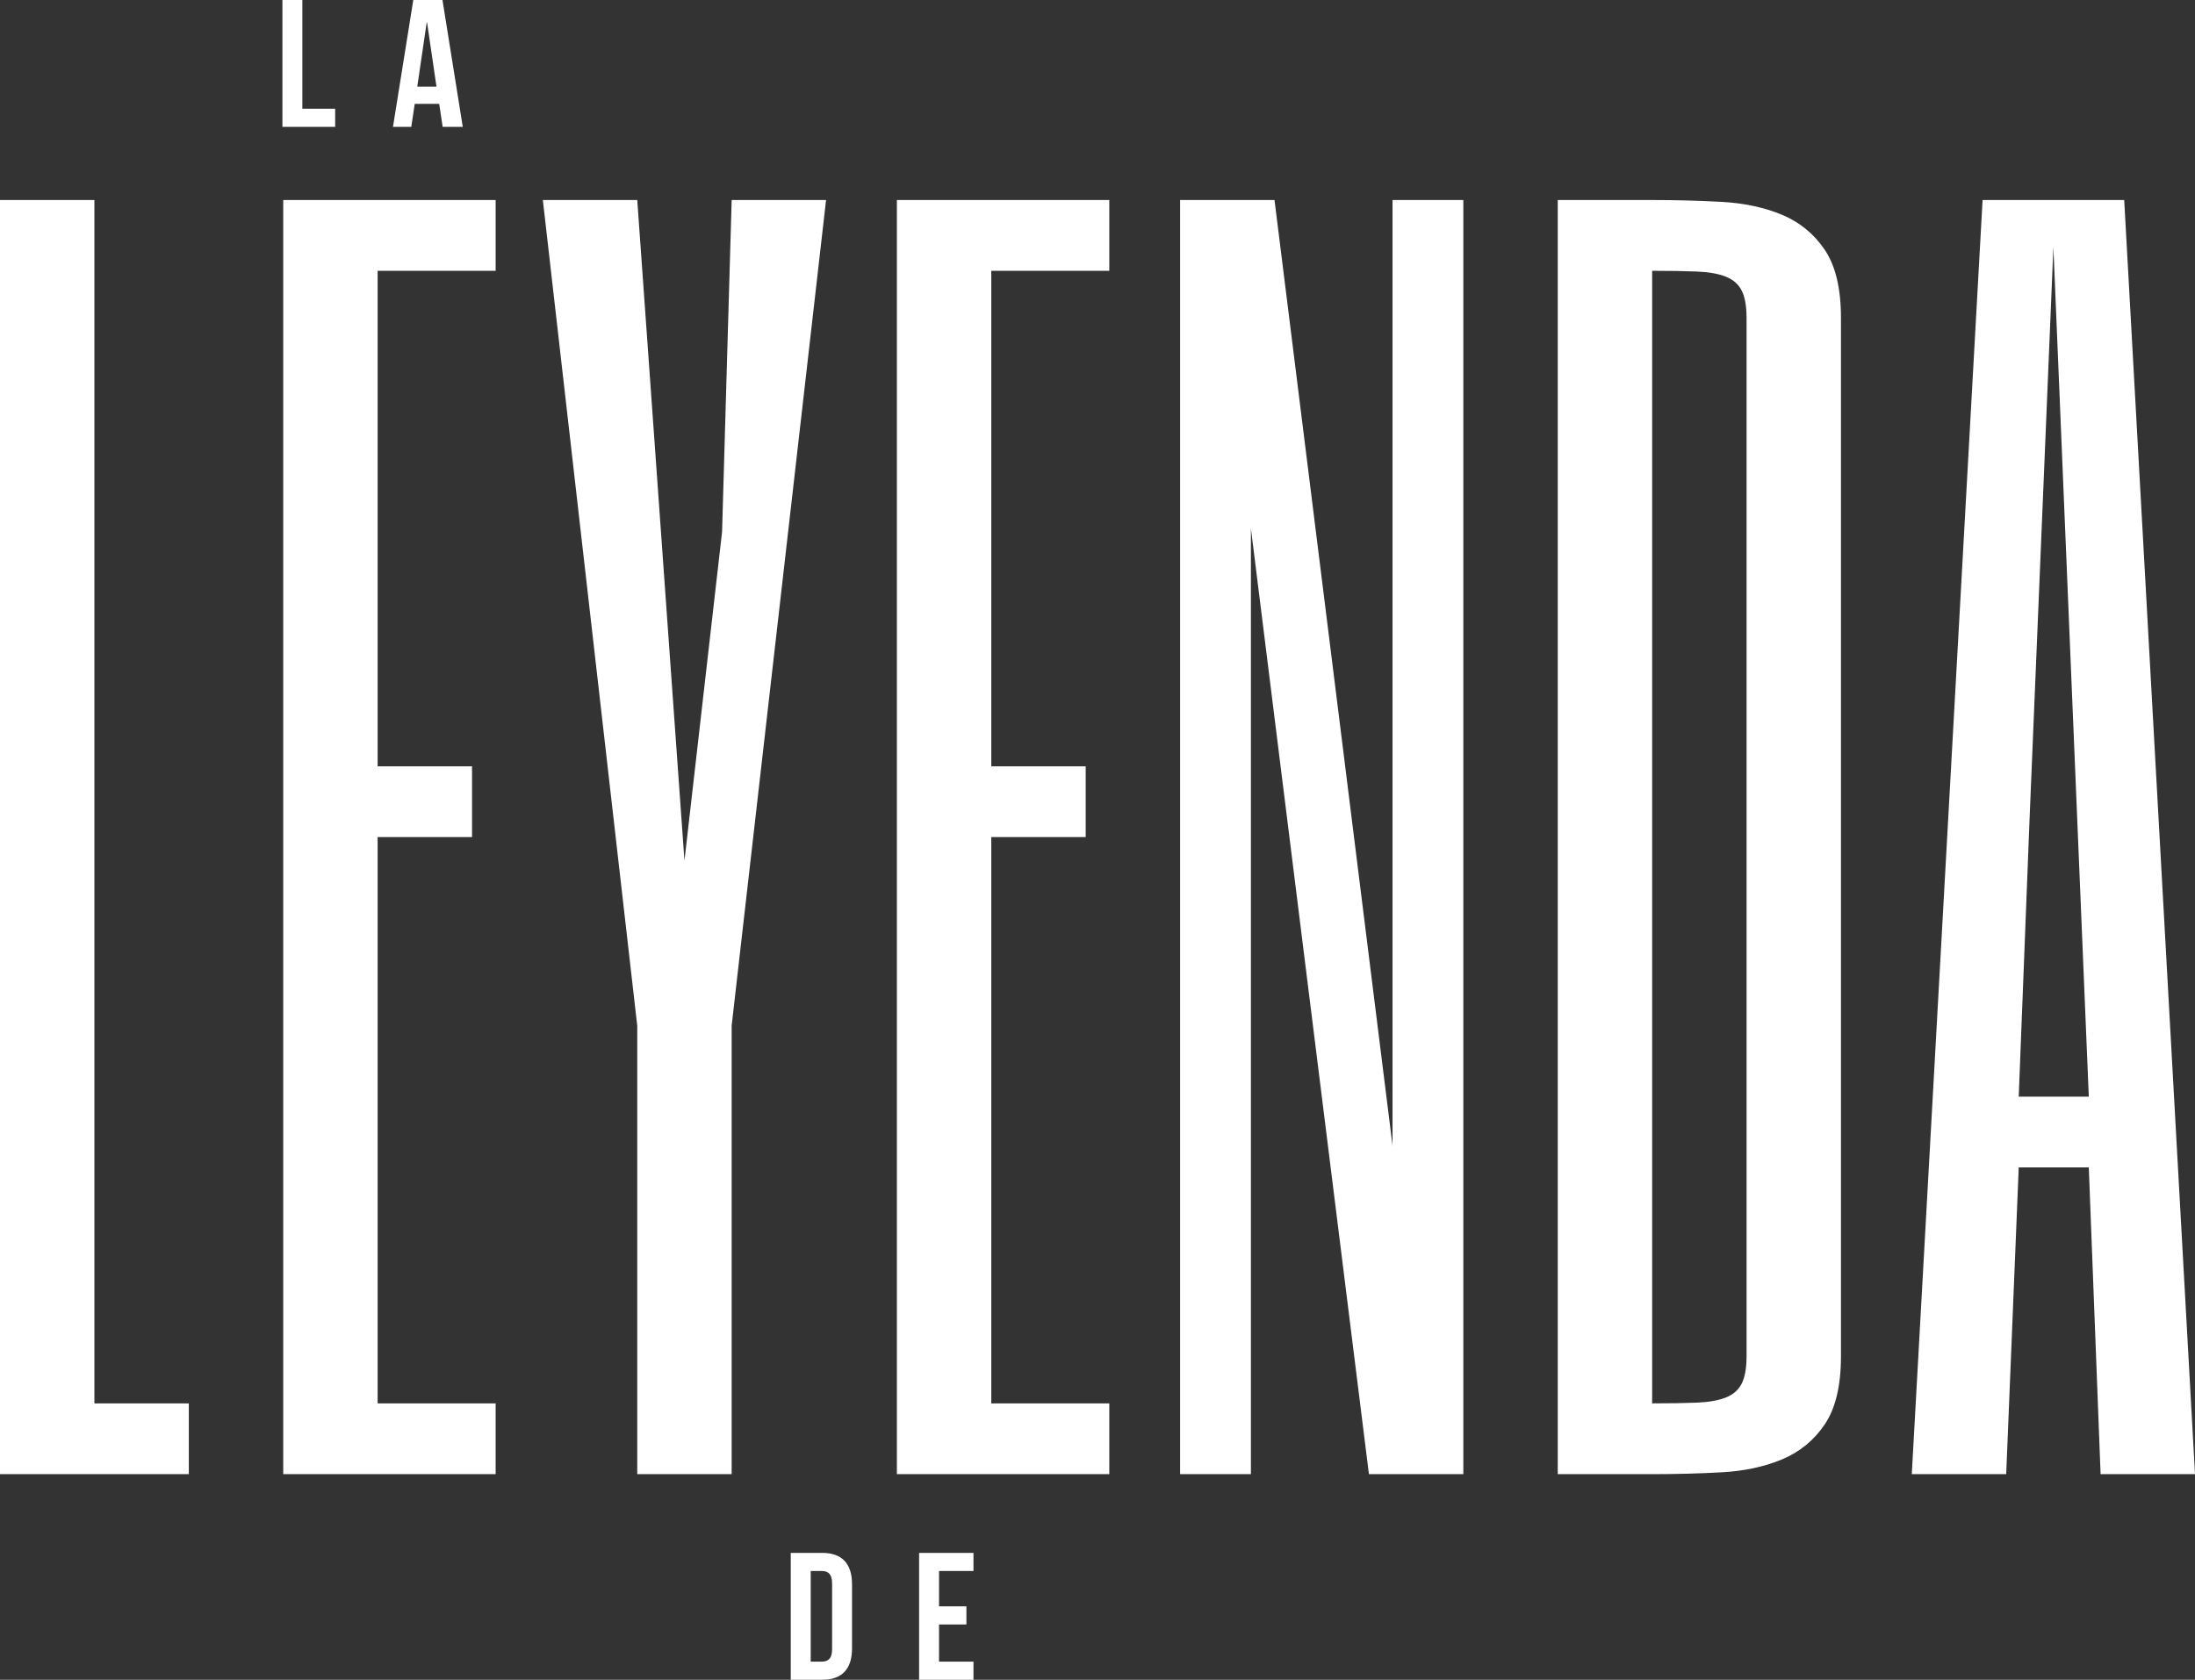 <svg xmlns="http://www.w3.org/2000/svg" id="uuid-8bab4b5d-1588-4a4d-a098-7fdefbed9f16" viewBox="0 0 871.875 667.404"><rect x="0" y="0" width="871.875" height="667.404" fill="#333333" stroke="none"/><g id="uuid-7158adac-f9e2-482c-b041-688e072efaf5"><path d="m37.5,79.471H0v506.25h75v-28.125h-37.5V79.471Zm75,506.25h84.375v-28.125h-46.875v-225h37.5v-28.125h-37.5V107.596h46.875v-28.125h-84.375v506.25ZM290.625,79.471l-3.813,131.886-14.937,130.614-9.375-131.25-9.375-131.25h-37.5l37.5,328.125v178.125h37.5v-178.207l37.5-328.043h-37.5Zm65.625,506.25h84.375v-28.125h-46.875v-225h37.5v-28.125h-37.5V107.596h46.875v-28.125h-84.375v506.25Zm196.875-130.513l-46.875-375.737h-37.5v506.25h28.125V209.984l46.875,375.737h37.5V79.471h-28.125v375.737Zm154.688-369.878c-7.031-2.93-15.042-4.637-24.023-5.127-8.986-.485-18.164-.732-27.539-.732h-37.5v506.25h37.5c9.375,0,18.553-.243,27.539-.732,8.981-.485,16.992-2.197,24.023-5.127,7.031-2.93,12.694-7.567,16.992-13.916,4.294-6.345,6.445-15.381,6.445-27.1V126.346c0-11.719-2.152-20.75-6.445-27.1-4.298-6.345-9.961-10.986-16.992-13.916Zm-14.062,453.516c0,4.688-.636,8.304-1.904,10.84-1.273,2.541-3.369,4.395-6.299,5.566-2.93,1.172-6.789,1.859-11.572,2.051-4.788.197-10.693.293-17.725.293V107.596c7.031,0,12.936.101,17.725.293,4.784.197,8.643.879,11.572,2.051,2.93,1.172,5.026,3.03,6.299,5.566,1.268,2.541,1.904,6.152,1.904,10.84v412.5Zm150-459.375h-56.25l-28.125,506.25h37.5l4.98-121.875h27.832l4.688,121.875h37.5l-28.125-506.25Zm-41.895,356.25l4.395-112.5,9.375-225,9.375,225,4.688,112.5h-27.832Zm-475.23,181.279h-12.529v50.404h12.529c7.921,0,11.809-4.392,11.809-12.457v-25.49c0-8.065-3.888-12.457-11.809-12.457Zm3.888,38.307c0,3.6-1.512,4.896-4.032,4.896h-4.464v-36.003h4.464c2.52,0,4.032,1.296,4.032,4.896v26.21Zm34.559,12.097h21.602v-7.201h-13.681v-14.761h10.873v-7.201h-10.873v-14.041h13.681v-7.201h-21.602v50.404ZM133.13,43.204h-13.033V0h-7.921v50.404h20.954v-7.201Zm31.607-1.944h9.721l1.368,9.145h7.993L175.754,0h-11.593l-8.065,50.404h7.273l1.368-9.145Zm4.752-32.331h.144l3.744,25.49h-7.633l3.744-25.49Z" fill="#fff"></path></g></svg>